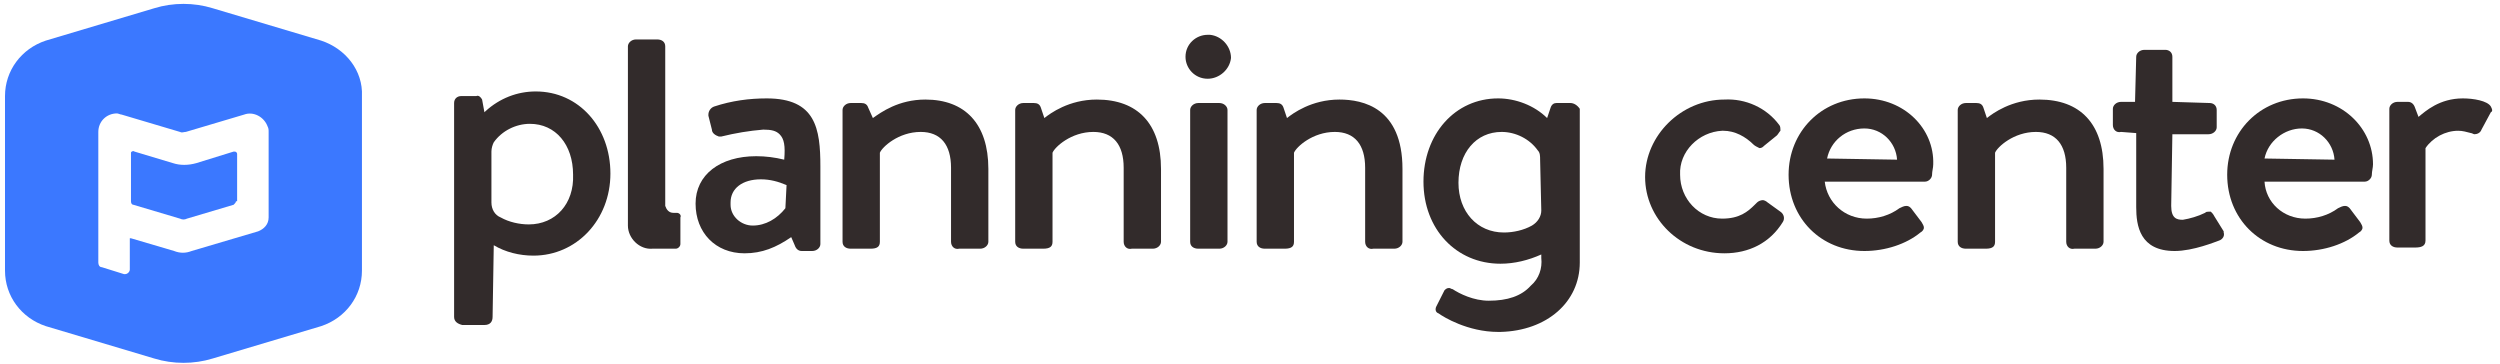 <svg xmlns="http://www.w3.org/2000/svg" width="275" height="40" viewBox="0 0 275 40" fill="none"><g clip-path="url(#clip0_1661_2933)"><path d="M25.7 22.523C25.828 22.396 25.956 22.269 25.956 22.141H26.084V16.927C26.084 16.8 25.956 16.673 25.828 16.673H25.7L21.593 17.945C20.695 18.199 19.797 18.199 19.027 17.945L14.793 16.673C14.664 16.546 14.408 16.673 14.408 16.8V22.141C14.408 22.396 14.536 22.523 14.664 22.523L19.797 24.049C20.054 24.176 20.31 24.176 20.567 24.049L25.7 22.523Z" fill="#3B78FF"></path><path fill-rule="evenodd" clip-rule="evenodd" d="M23.39 0.904L35.323 4.465C38.018 5.355 39.943 7.771 39.814 10.569V29.772C39.814 32.569 38.018 34.986 35.323 35.876L23.39 39.437C21.337 40.072 19.027 40.072 16.974 39.437L5.041 35.876C2.346 34.986 0.55 32.569 0.55 29.772V10.569C0.55 7.771 2.346 5.355 5.041 4.465L16.974 0.904C19.027 0.268 21.337 0.268 23.39 0.904ZM29.421 13.875C29.549 14.13 29.549 14.257 29.549 14.511V23.922C29.549 24.685 29.036 25.194 28.394 25.448L21.08 27.61C20.438 27.864 19.797 27.864 19.155 27.61L14.408 26.211H14.279V29.644C14.279 29.899 14.023 30.153 13.766 30.153H13.638L11.2 29.39C10.943 29.39 10.815 29.136 10.815 28.881V14.511C10.815 13.367 11.713 12.476 12.868 12.476C12.932 12.476 13.028 12.508 13.124 12.54C13.221 12.572 13.317 12.604 13.381 12.604L19.797 14.511C19.963 14.593 20.075 14.569 20.203 14.542C20.273 14.527 20.348 14.511 20.438 14.511L26.854 12.604C27.881 12.222 29.036 12.858 29.421 13.875Z" fill="#3B78FF"></path><path d="M74.459 23.413H74.074C73.561 23.413 73.305 23.032 73.176 22.65V5.101C73.176 4.592 72.791 4.338 72.278 4.338H69.968C69.455 4.338 69.07 4.72 69.07 5.101V24.812C69.07 26.211 70.353 27.483 71.765 27.356H74.331C74.588 27.356 74.844 27.101 74.844 26.847V23.922C74.973 23.668 74.716 23.413 74.459 23.413Z" fill="#322B2B"></path><path d="M120.653 10.951C117.574 10.951 115.521 12.477 114.879 12.986L114.494 11.841C114.366 11.46 114.109 11.332 113.724 11.332H112.569C112.056 11.332 111.671 11.714 111.671 12.095V26.593C111.671 27.101 112.056 27.356 112.569 27.356H114.751C115.521 27.356 115.777 27.101 115.777 26.593V16.801C116.034 16.165 117.83 14.512 120.268 14.512C122.45 14.512 123.604 15.91 123.604 18.454V26.593C123.604 27.101 123.989 27.483 124.503 27.356H126.812C127.326 27.356 127.711 26.974 127.711 26.593V18.581C127.711 13.621 125.144 10.951 120.653 10.951Z" fill="#322B2B"></path><path d="M243.58 23.795C243.452 23.541 243.323 23.413 243.195 23.286C243.067 23.286 243.067 23.286 242.938 23.286C242.81 23.286 242.682 23.286 242.553 23.413C241.783 23.795 240.885 24.049 240.115 24.176C239.474 24.176 238.832 24.049 238.832 22.65L238.961 14.766H242.938C243.452 14.766 243.837 14.384 243.837 14.003V12.095C243.837 11.587 243.452 11.332 243.067 11.332L238.961 11.205V6.246C238.961 5.737 238.576 5.483 238.191 5.483H235.881C235.368 5.483 234.983 5.864 234.983 6.246L234.854 11.205H233.315C232.801 11.205 232.416 11.587 232.416 11.968V13.749C232.416 14.257 232.801 14.639 233.315 14.512L234.983 14.639V22.778C234.983 24.812 235.368 27.61 239.217 27.61C241.27 27.61 243.708 26.593 244.093 26.465C244.478 26.338 244.735 25.957 244.606 25.575V25.448L243.58 23.795Z" fill="#322B2B"></path><path d="M101.791 10.951C98.839 10.951 96.915 12.35 96.016 12.986L95.503 11.841C95.375 11.46 95.118 11.332 94.733 11.332H93.578C93.065 11.332 92.68 11.714 92.68 12.095V26.593C92.68 27.101 93.065 27.356 93.578 27.356H95.76C96.53 27.356 96.786 27.101 96.786 26.593V16.801C97.043 16.165 98.839 14.512 101.277 14.512C103.459 14.512 104.614 15.91 104.614 18.454V26.593C104.614 27.101 104.999 27.483 105.512 27.356H107.822C108.335 27.356 108.72 26.974 108.72 26.593V18.581C108.72 13.621 106.153 10.951 101.791 10.951Z" fill="#322B2B"></path><path d="M84.34 10.824C82.415 10.824 80.49 11.078 78.566 11.714C78.181 11.841 77.924 12.223 77.924 12.604C77.924 12.604 77.924 12.604 77.924 12.731L78.309 14.257C78.309 14.639 78.694 14.893 79.079 15.02C79.207 15.02 79.207 15.02 79.335 15.02C80.875 14.639 82.415 14.384 83.955 14.257C84.853 14.257 85.366 14.384 85.751 14.766C86.264 15.275 86.393 16.038 86.264 17.564C85.238 17.309 84.211 17.182 83.185 17.182C79.207 17.182 76.513 19.217 76.513 22.396C76.513 25.575 78.694 27.864 81.902 27.864C83.826 27.864 85.366 27.229 87.034 26.084L87.419 26.974C87.548 27.356 87.804 27.61 88.189 27.61H89.344C89.857 27.61 90.242 27.229 90.242 26.847V18.327C90.242 14.13 89.729 10.824 84.34 10.824ZM86.393 22.905C85.495 24.049 84.211 24.812 82.8 24.812C81.517 24.812 80.362 23.795 80.362 22.523C80.362 22.396 80.362 22.396 80.362 22.269C80.362 20.743 81.645 19.726 83.698 19.726C84.725 19.726 85.623 19.98 86.521 20.361L86.393 22.905Z" fill="#322B2B"></path><path d="M58.933 10.06C56.88 10.06 54.955 10.824 53.416 12.222L53.287 12.35L53.031 10.951C52.902 10.696 52.646 10.442 52.389 10.569H50.721C50.336 10.569 49.951 10.824 49.951 11.332V34.859C49.951 35.367 50.336 35.622 50.849 35.749H53.287C53.929 35.749 54.185 35.367 54.185 34.859L54.314 26.974C55.597 27.737 57.137 28.119 58.676 28.119C63.424 28.119 67.145 24.176 67.145 19.09C67.145 14.003 63.681 10.06 58.933 10.06ZM58.163 24.685C57.137 24.685 55.982 24.431 55.084 23.922C54.442 23.668 54.057 23.032 54.057 22.269V16.673C54.057 16.292 54.185 15.91 54.314 15.656C55.212 14.384 56.752 13.621 58.291 13.621C61.114 13.621 63.039 15.91 63.039 19.217C63.167 22.396 61.114 24.685 58.163 24.685Z" fill="#322B2B"></path><path d="M273.991 11.714C273.606 11.078 272.066 10.824 270.911 10.824C268.345 10.824 266.805 12.223 266.035 12.858L265.65 11.841C265.522 11.46 265.265 11.205 264.88 11.205H263.725C263.212 11.205 262.827 11.587 262.827 11.968V26.465C262.827 26.974 263.212 27.229 263.725 27.229H265.65C266.292 27.229 266.805 27.101 266.805 26.465V16.292C267.575 15.147 268.986 14.384 270.398 14.384C270.911 14.384 271.296 14.512 271.809 14.639C271.938 14.639 272.066 14.766 272.194 14.766C272.451 14.766 272.836 14.639 272.964 14.257L273.991 12.35C274.247 12.223 274.119 11.968 273.991 11.714Z" fill="#322B2B"></path><path d="M172.749 11.332H171.21C170.953 11.332 170.696 11.46 170.568 11.841L170.183 12.986C168.772 11.587 166.719 10.824 164.794 10.824C160.046 10.824 156.582 14.766 156.582 19.98C156.582 25.194 160.175 29.009 165.051 29.009C166.59 29.009 168.13 28.627 169.542 27.991V28.373C169.67 29.518 169.285 30.662 168.387 31.425C167.36 32.57 165.82 33.078 163.767 33.078C162.099 33.078 160.559 32.315 159.79 31.807C159.661 31.807 159.533 31.679 159.405 31.679C159.148 31.679 159.02 31.807 158.891 31.934L157.993 33.714C157.865 33.968 157.865 34.35 158.25 34.477C158.763 34.859 161.458 36.512 164.794 36.512H165.051C170.183 36.385 173.776 33.206 173.776 28.882V11.968C173.519 11.587 173.134 11.332 172.749 11.332ZM169.542 23.159C169.542 23.795 169.157 24.431 168.515 24.812C167.617 25.321 166.462 25.575 165.435 25.575C162.484 25.575 160.431 23.286 160.431 20.107C160.431 16.801 162.356 14.512 165.179 14.512C166.719 14.512 168.258 15.275 169.157 16.546C169.413 16.801 169.413 17.182 169.413 17.564L169.542 23.159Z" fill="#322B2B"></path><path d="M194.435 22.269C194.307 22.142 194.05 22.015 193.922 22.015C193.665 22.015 193.408 22.142 193.28 22.269L193.023 22.523C192.254 23.286 191.355 24.049 189.431 24.049C186.864 24.049 184.811 21.887 184.811 19.217C184.683 16.674 186.864 14.512 189.431 14.384H189.559C190.842 14.384 191.997 15.02 192.895 15.91C193.023 16.038 193.28 16.165 193.537 16.292C193.793 16.292 193.922 16.165 194.05 16.038L195.461 14.893C195.59 14.766 195.718 14.512 195.846 14.384C195.846 14.13 195.846 13.876 195.718 13.749C194.307 11.841 191.997 10.824 189.687 10.951C184.939 10.951 180.962 14.893 180.962 19.471C180.962 24.049 184.811 27.864 189.687 27.864C192.382 27.864 194.691 26.72 196.103 24.431C196.36 24.049 196.231 23.541 195.846 23.286L194.435 22.269Z" fill="#322B2B"></path><path d="M205.085 10.824C200.337 10.824 196.745 14.512 196.745 19.217C196.745 24.049 200.337 27.61 205.085 27.61C207.395 27.61 209.704 26.847 211.244 25.575C211.501 25.448 211.629 25.194 211.629 25.067C211.629 24.812 211.501 24.685 211.373 24.431L210.218 22.905C210.089 22.778 209.961 22.65 209.704 22.65C209.448 22.65 209.191 22.778 208.935 22.905C207.908 23.668 206.625 24.049 205.342 24.049C202.904 24.049 200.979 22.269 200.722 19.98H211.758C212.142 19.98 212.527 19.598 212.527 19.217C212.527 18.835 212.656 18.454 212.656 18.072C212.784 14.13 209.448 10.824 205.085 10.824ZM200.979 17.436C201.364 15.529 203.032 14.13 205.085 14.13C207.01 14.13 208.55 15.656 208.678 17.564L200.979 17.436Z" fill="#322B2B"></path><path d="M224.332 10.951C221.253 10.951 219.2 12.477 218.558 12.986L218.173 11.841C218.045 11.46 217.788 11.332 217.403 11.332H216.249C215.735 11.332 215.35 11.714 215.35 12.095V26.593C215.35 27.101 215.735 27.356 216.249 27.356H218.43C219.2 27.356 219.456 27.101 219.456 26.593V16.801C219.713 16.165 221.51 14.512 223.948 14.512C226.129 14.512 227.284 15.91 227.284 18.454V26.593C227.284 27.101 227.669 27.483 228.182 27.356H230.492C231.005 27.356 231.39 26.974 231.39 26.593V18.581C231.39 13.621 228.824 10.951 224.332 10.951Z" fill="#322B2B"></path><path d="M132.843 3.829C131.56 3.829 130.405 4.847 130.405 6.246C130.405 7.517 131.432 8.662 132.843 8.662C134.126 8.662 135.281 7.644 135.41 6.373C135.41 5.101 134.383 3.957 133.1 3.829C132.972 3.829 132.971 3.829 132.843 3.829Z" fill="#322B2B"></path><path d="M134.126 11.332H131.817C131.303 11.332 130.918 11.714 130.918 12.095V26.593C130.918 27.101 131.303 27.356 131.817 27.356H134.126C134.64 27.356 135.025 26.974 135.025 26.593V12.095C135.025 11.714 134.64 11.332 134.126 11.332Z" fill="#322B2B"></path><path d="M147.343 10.951C144.263 10.951 142.21 12.477 141.569 12.986L141.184 11.841C141.055 11.46 140.799 11.332 140.414 11.332H139.131C138.617 11.332 138.232 11.714 138.232 12.095V26.593C138.232 27.101 138.617 27.356 139.131 27.356H141.312C142.082 27.356 142.339 27.101 142.339 26.593V16.801C142.595 16.165 144.392 14.512 146.83 14.512C149.011 14.512 150.166 15.91 150.166 18.454V26.593C150.166 27.101 150.551 27.483 151.064 27.356H153.374C153.887 27.356 154.272 26.974 154.272 26.593V18.581C154.272 11.841 149.909 10.951 147.343 10.951Z" fill="#322B2B"></path><path d="M253.332 10.824C248.584 10.824 244.991 14.512 244.991 19.217C244.991 24.049 248.584 27.61 253.332 27.61C255.642 27.61 257.951 26.847 259.491 25.575C259.748 25.448 259.876 25.194 259.876 25.067C259.876 24.812 259.748 24.685 259.619 24.431L258.465 22.905C258.336 22.778 258.208 22.65 257.951 22.65C257.695 22.65 257.438 22.778 257.181 22.905C256.155 23.668 254.872 24.049 253.589 24.049C251.151 24.049 249.226 22.269 249.097 19.98H260.133C260.518 19.98 260.903 19.598 260.903 19.217C260.903 18.835 261.031 18.454 261.031 18.072C261.031 14.13 257.695 10.824 253.332 10.824ZM249.097 17.436C249.482 15.529 251.279 14.13 253.204 14.13C255.128 14.13 256.668 15.656 256.796 17.564L249.097 17.436Z" fill="#322B2B"></path></g><defs><clipPath id="clip0_1661_2933"><rect width="275" height="40" fill="white"></rect></clipPath></defs></svg>